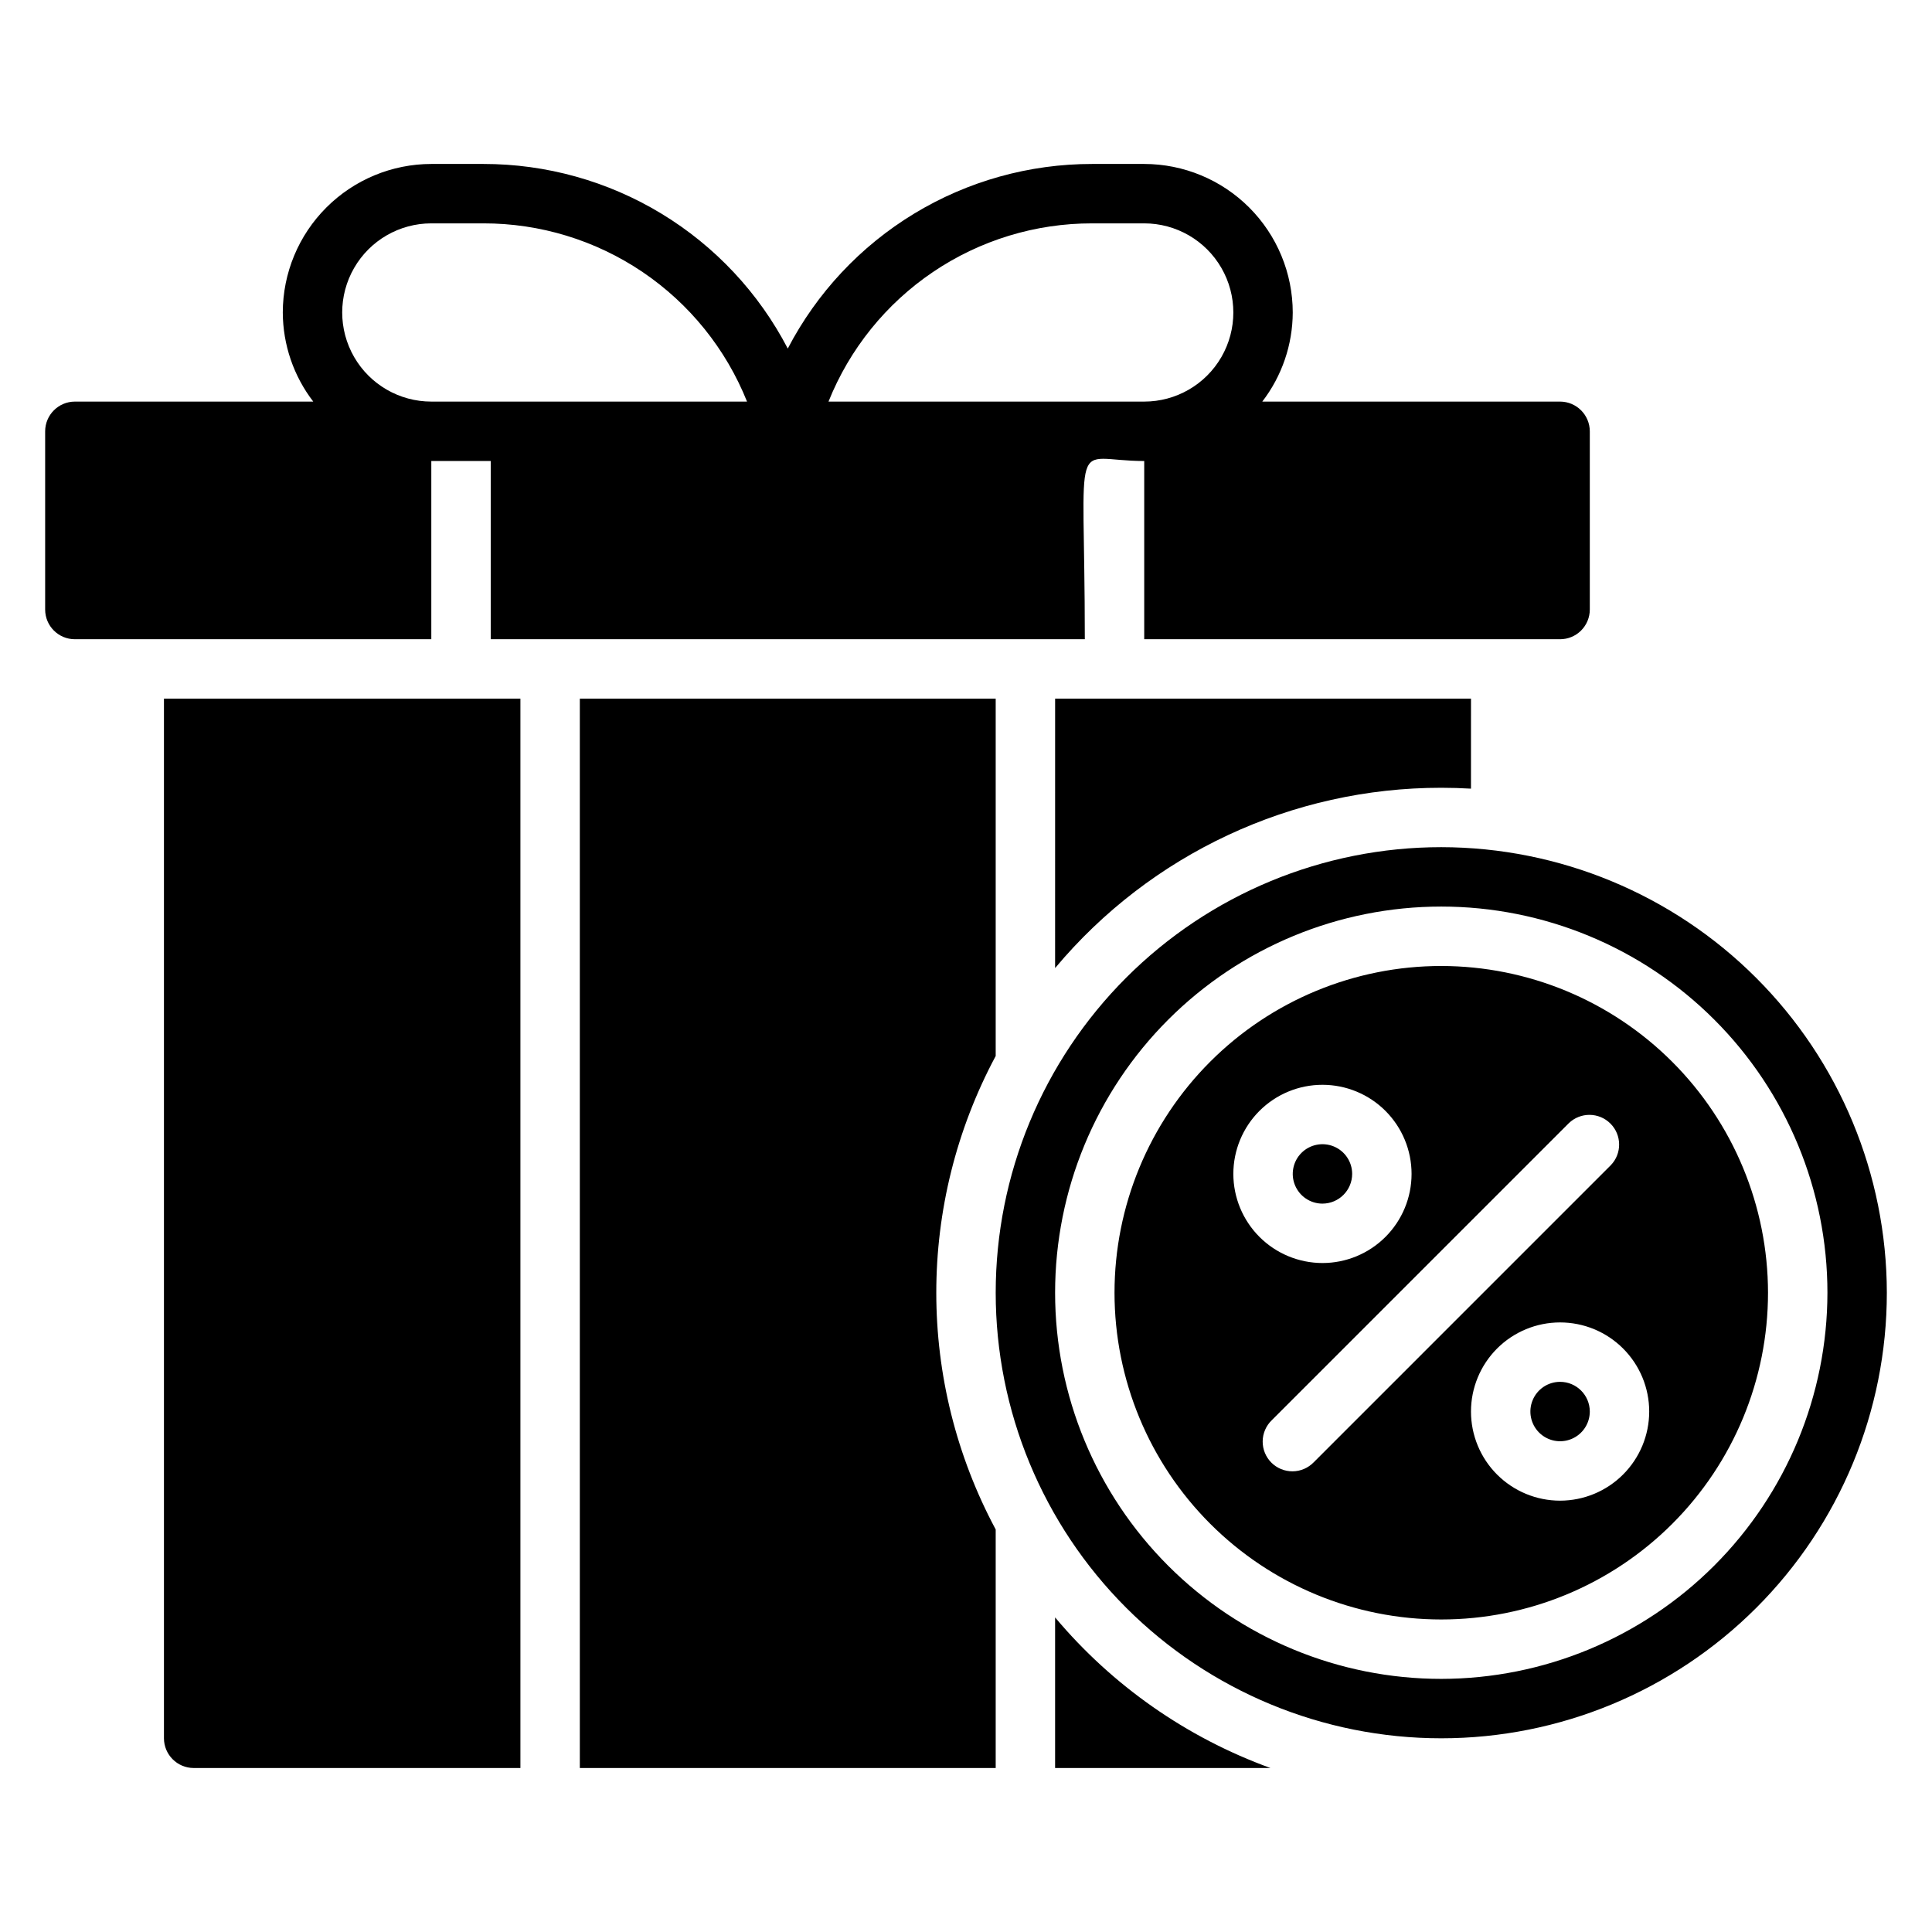 <?xml version="1.0" encoding="UTF-8"?>
<!-- Uploaded to: ICON Repo, www.svgrepo.com, Generator: ICON Repo Mixer Tools -->
<svg fill="#000000" width="800px" height="800px" version="1.1" viewBox="144 144 512 512" xmlns="http://www.w3.org/2000/svg">
 <path d="m187.45 329.15h94.465v283.39h-86.594c-4.34-0.012-7.859-3.531-7.871-7.871zm220.42 94.703v-94.703h-110.21v283.39h110.21v-63.211c-20.992-39.195-20.992-86.289 0-125.48zm15.742-23.301c25.348-30.305 62.832-47.805 102.34-47.785 2.676 0 5.273 0.078 7.871 0.234l0.004-23.852h-110.21zm0 172.08v39.91h57.074c-22.203-8.059-41.887-21.824-57.074-39.91zm-165.31-259.23h-94.465c-4.348 0-7.871-3.523-7.871-7.871v-47.234c0.012-4.34 3.531-7.859 7.871-7.871h63.18c-5.207-6.773-8.043-15.07-8.074-23.617 0.012-10.434 4.164-20.438 11.543-27.816s17.383-11.531 27.816-11.543h13.809c16.633-0.012 32.953 4.543 47.176 13.168 14.223 8.629 25.805 20.996 33.48 35.754 7.676-14.758 19.258-27.125 33.48-35.754 14.223-8.625 30.543-13.18 47.18-13.168h13.805c10.434 0.012 20.441 4.164 27.82 11.543 7.375 7.379 11.527 17.383 11.539 27.816-0.027 8.547-2.867 16.844-8.074 23.617h78.922c4.344 0.012 7.859 3.531 7.875 7.871v47.234c0 2.086-0.832 4.09-2.309 5.566-1.477 1.477-3.477 2.305-5.566 2.305h-110.21v-47.23c-19.879 0-15.742-9.445-15.742 47.23h-157.44v-47.23h-15.746zm105.26-62.977h83.668c8.438 0 16.234-4.5 20.453-11.809 4.219-7.305 4.219-16.309 0-23.613-4.219-7.309-12.016-11.809-20.453-11.809h-13.805c-15.035-0.02-29.727 4.473-42.18 12.891-12.457 8.422-22.098 20.383-27.684 34.34zm-105.26 0h83.668c-5.586-13.957-15.227-25.918-27.68-34.34-12.453-8.418-27.148-12.91-42.18-12.891h-13.809c-8.438 0-16.23 4.5-20.449 11.809-4.219 7.305-4.219 16.309 0 23.613 4.219 7.309 12.012 11.809 20.449 11.809zm354.24 236.16c0 22.965-9.121 44.992-25.363 61.23-16.238 16.238-38.262 25.363-61.23 25.363-22.965 0-44.988-9.125-61.227-25.363-16.242-16.238-25.363-38.266-25.363-61.23s9.121-44.988 25.363-61.23c16.238-16.238 38.262-25.359 61.227-25.359 22.961 0.023 44.969 9.156 61.203 25.391s25.363 38.242 25.391 61.199zm-118.08-7.871c6.266 0 12.273-2.488 16.699-6.918 4.43-4.43 6.918-10.434 6.918-16.699 0-6.262-2.488-12.27-6.918-16.699-4.426-4.426-10.434-6.914-16.699-6.914-6.262 0-12.27 2.488-16.695 6.914-4.43 4.43-6.918 10.438-6.918 16.699 0.008 6.262 2.496 12.266 6.922 16.691 4.43 4.43 10.434 6.918 16.691 6.926zm76.414-25.922c2.984-3.09 2.941-8-0.094-11.035-3.039-3.039-7.945-3.078-11.035-0.098l-78.723 78.723c-1.516 1.465-2.383 3.481-2.402 5.594-0.016 2.109 0.812 4.141 2.305 5.633 1.496 1.492 3.523 2.324 5.637 2.305 2.113-0.016 4.125-0.883 5.594-2.402zm10.18 65.281c0-6.262-2.488-12.27-6.918-16.699-4.426-4.43-10.434-6.918-16.699-6.918-6.262 0-12.27 2.488-16.699 6.918-4.426 4.43-6.914 10.438-6.914 16.699 0 6.266 2.488 12.27 6.914 16.699 4.43 4.43 10.438 6.918 16.699 6.918 6.262-0.008 12.266-2.496 16.691-6.926 4.43-4.426 6.918-10.43 6.926-16.691zm-78.719-62.977c0-3.184-1.918-6.055-4.859-7.273-2.941-1.215-6.328-0.543-8.582 1.707-2.25 2.254-2.922 5.637-1.703 8.578 1.219 2.945 4.086 4.863 7.269 4.863 4.348-0.008 7.867-3.527 7.875-7.875zm55.105 55.105h-0.004c-3.184 0-6.055 1.918-7.269 4.859-1.219 2.941-0.547 6.328 1.703 8.578 2.254 2.254 5.641 2.926 8.582 1.707s4.859-4.09 4.859-7.273c-0.008-4.344-3.527-7.867-7.875-7.871zm86.594-23.617h-0.004c0 31.316-12.441 61.352-34.586 83.496-22.145 22.145-52.176 34.586-83.496 34.586-31.316 0-61.348-12.441-83.492-34.586-22.145-22.145-34.586-52.18-34.586-83.496s12.441-61.352 34.586-83.496 52.176-34.582 83.492-34.582c31.305 0.043 61.312 12.496 83.449 34.633 22.133 22.133 34.59 52.145 34.633 83.445zm-15.742 0h-0.004c0-27.141-10.785-53.172-29.977-72.363-19.191-19.191-45.219-29.973-72.363-29.973-27.141 0-53.168 10.781-72.359 29.973-19.195 19.191-29.977 45.223-29.977 72.363s10.781 53.172 29.977 72.363c19.191 19.191 45.219 29.973 72.359 29.973 27.133-0.027 53.145-10.82 72.332-30.004 19.184-19.188 29.977-45.199 30.008-72.332z"/>
</svg>